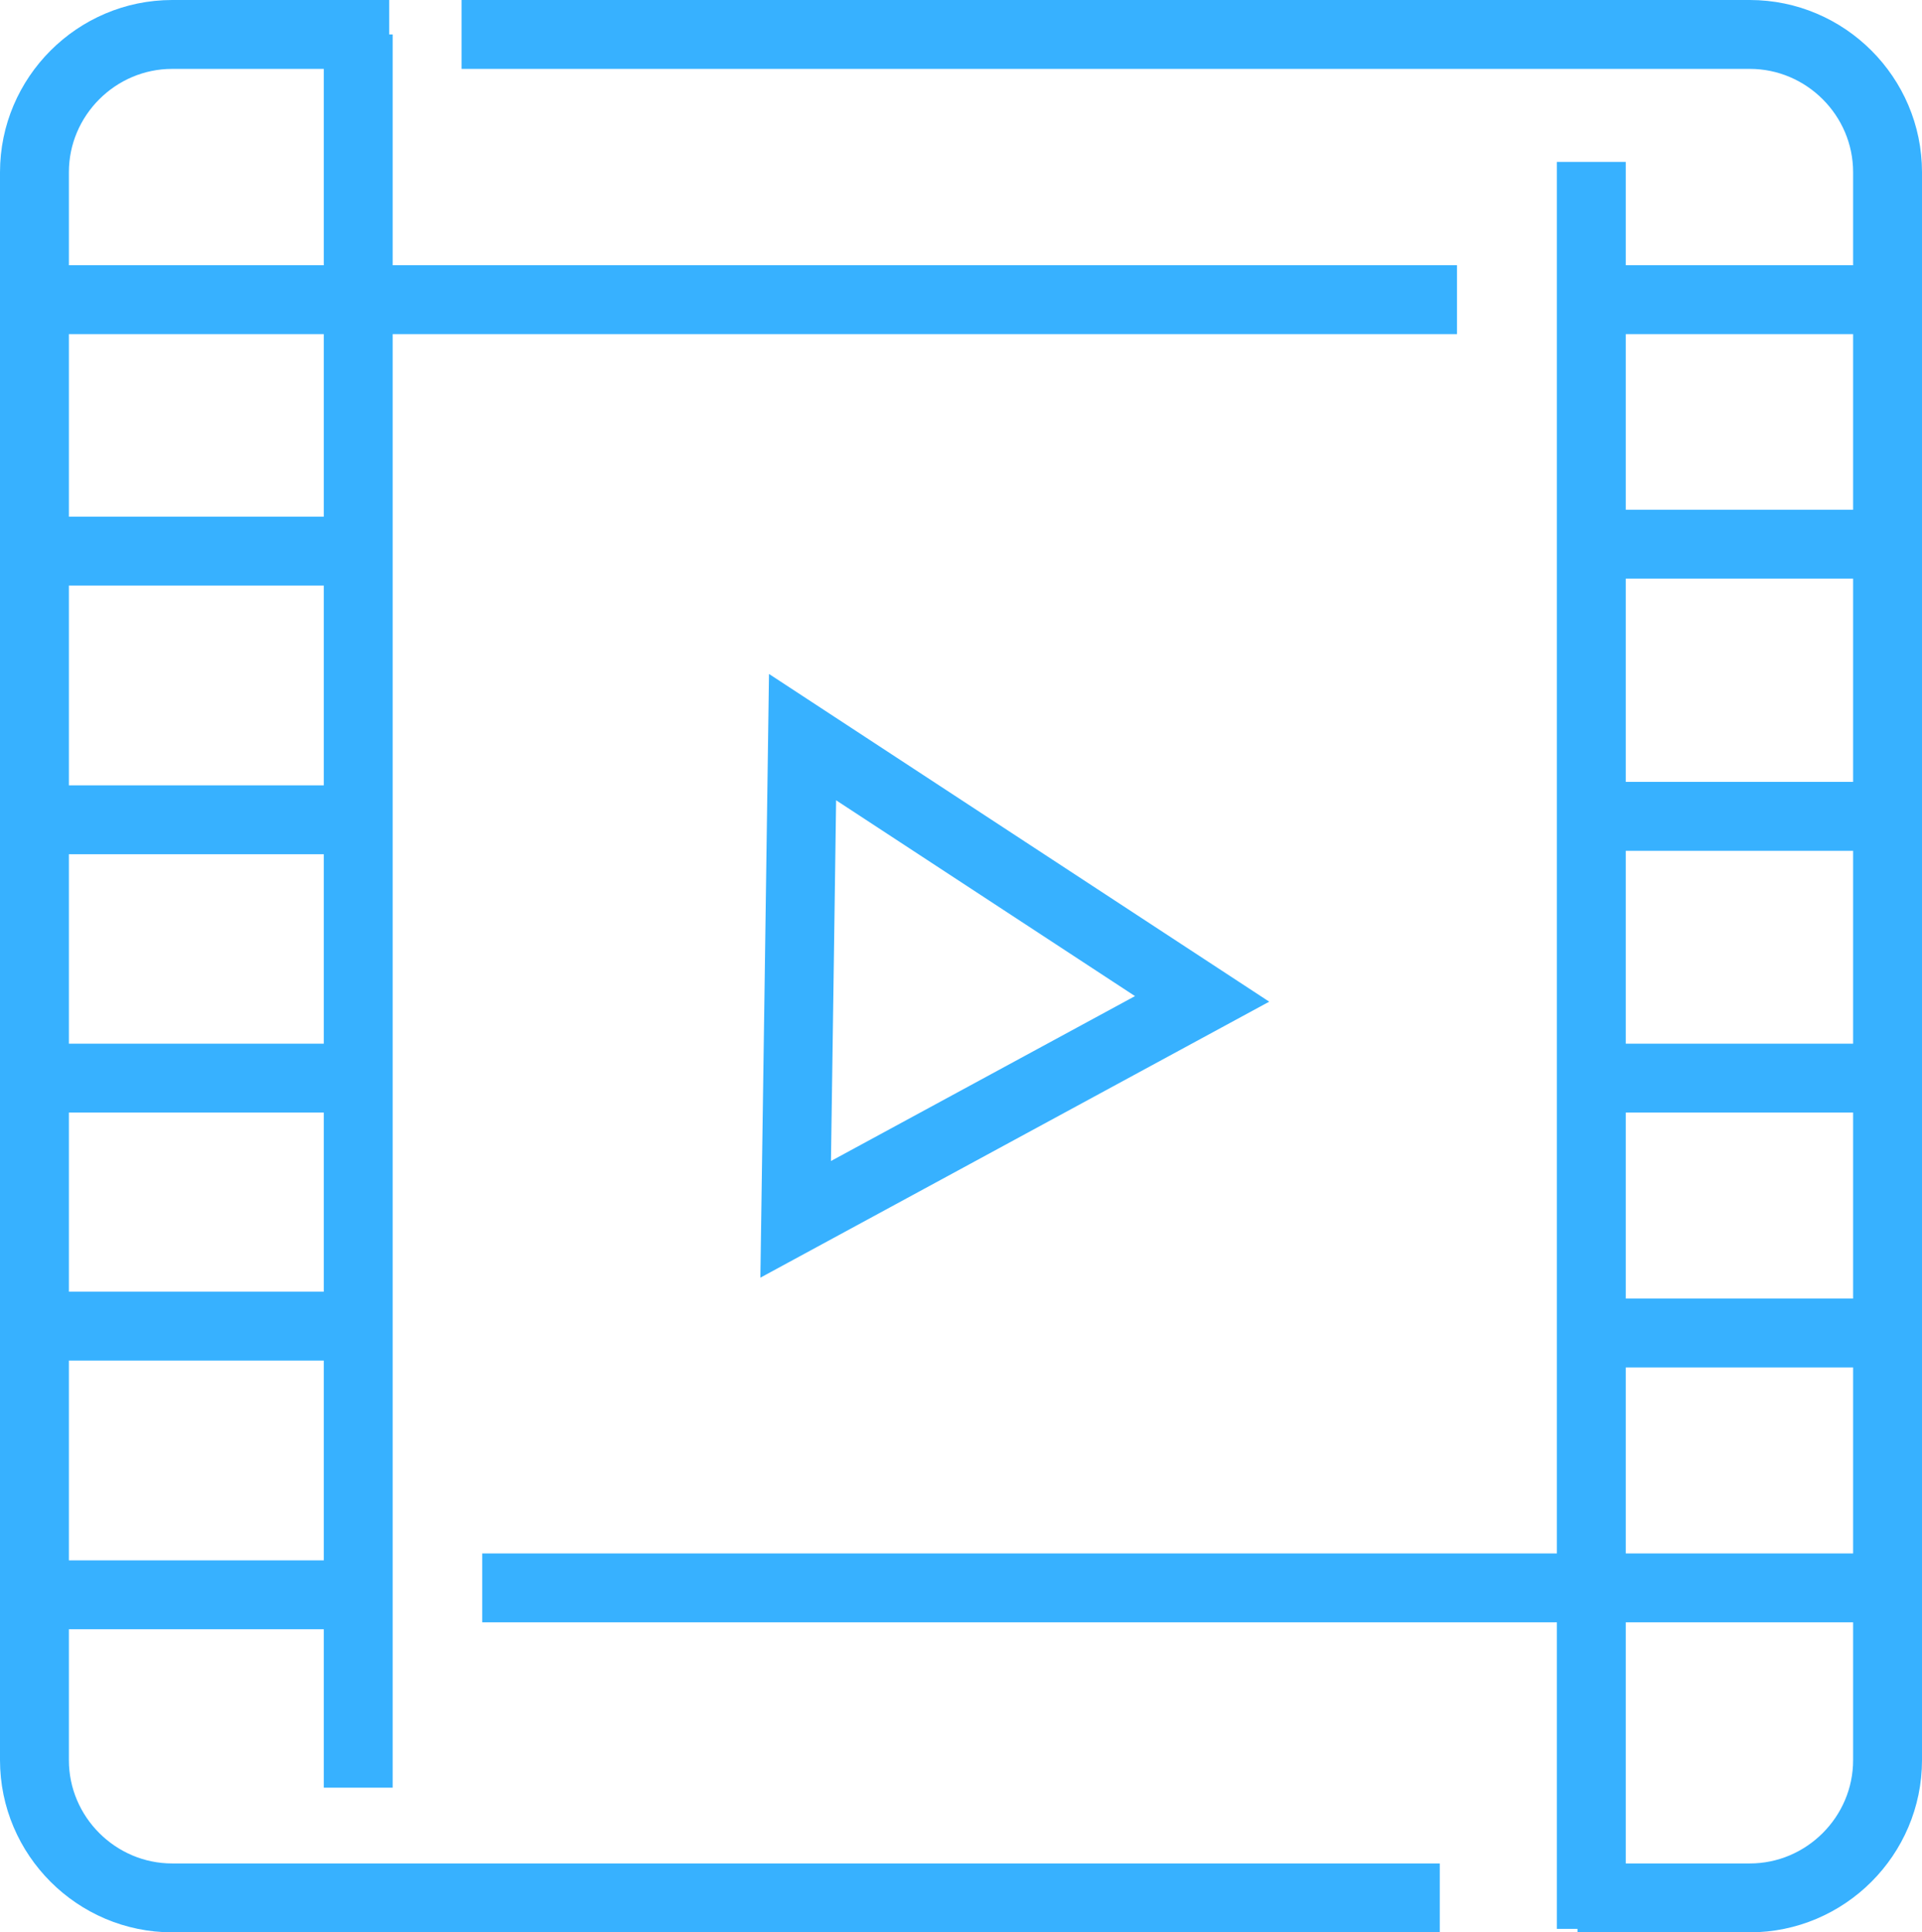 <svg enable-background="new 0 0 55.8 56.1" viewBox="0 0 55.8 56.1" xmlns="http://www.w3.org/2000/svg"><path d="m13.4 1h37.4c2.2 0 4 1.8 4 4v46.1c0 2.2-1.8 4-4 4h-5m-4 0h-36.8c-2.2 0-4-1.8-4-4v-46.1c0-2.2 1.8-4 4-4h6.3m-.9 0v50.9m35.8-47.2v51.3m-45.1-47.3h41.2m-28.3 37.4h41.2m-54.1-30.1h8.9m-8.6 7.8h8.9m-8.9 7.5h8.9m-8.9 7.2h8.9m-9.2 7.8h8.9m35.8-37.6h8.9m-8.9 7.1h8.9m-8.6 7.9h8.9m-8.8 7.6h8.9m-9.5 7.4h8.9m-31.2-17.3 5.8 3.8 5.8 3.8-5.9 3.2-5.9 3.2.1-6.9z" fill="none" stroke="#37b1ff" stroke-miterlimit="10" stroke-width="2"/></svg>